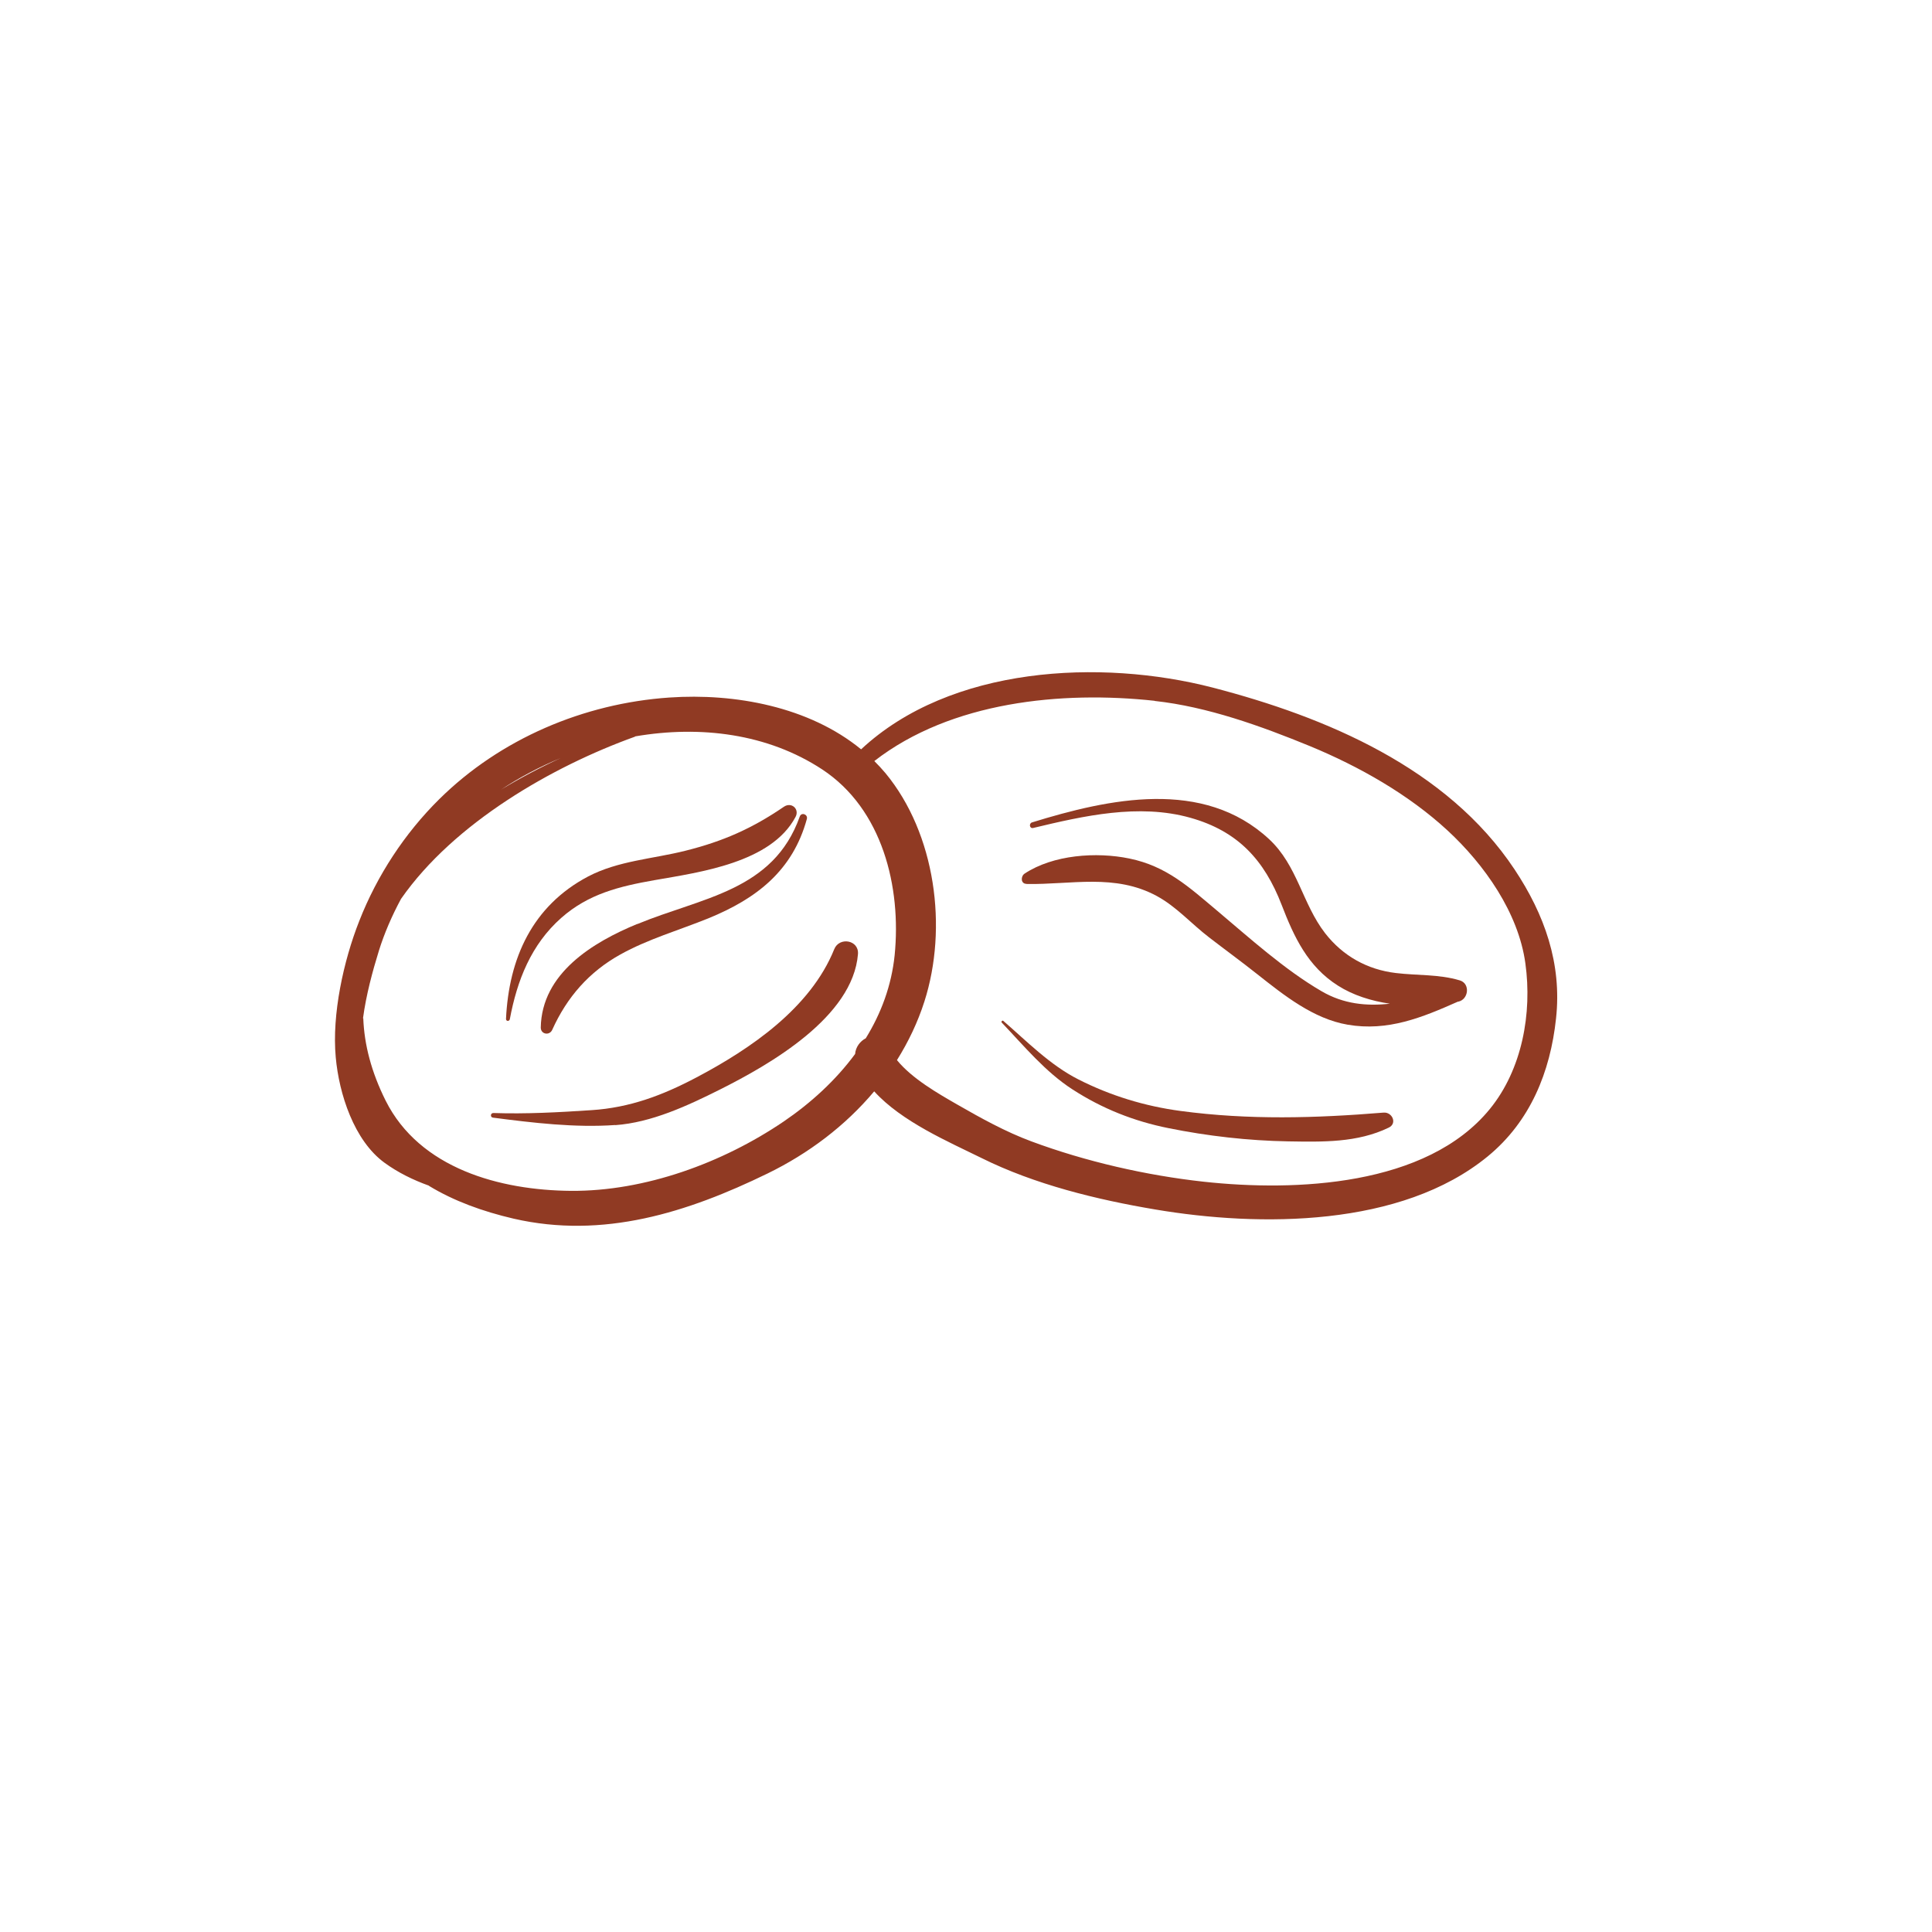 <?xml version="1.0" encoding="UTF-8"?>
<svg xmlns="http://www.w3.org/2000/svg" id="Calque_1" viewBox="0 0 141.73 141.73">
  <defs>
    <style>
      .cls-1 {
        fill: #903a23;
      }
    </style>
  </defs>
  <path class="cls-1" d="M31.48,87c1.81,1.1,3.92,1.87,6.2,2.4,6.57,1.51,12.75-.45,18.62-3.31,3-1.46,5.71-3.5,7.83-6.03,2.02,2.23,5.48,3.71,7.87,4.89,3.9,1.94,8.48,3.06,12.77,3.78,7.64,1.29,18.02,1.31,24.37-3.9,3.12-2.56,4.59-6.19,5.01-10.12.44-4.03-.85-7.63-3.05-10.94-4.94-7.43-13.82-11.17-22.14-13.33-8.21-2.12-19.23-1.59-25.79,4.53-3.82-3.13-9.26-4.13-14.07-3.8-6.28.43-12.4,3.03-16.88,7.46-2.53,2.5-4.56,5.6-5.86,8.92-1.16,2.93-2.02,6.87-1.73,10.01.24,2.68,1.34,6.11,3.58,7.74.99.72,2.09,1.26,3.26,1.68ZM84.7,51.42c3.87.42,7.83,1.85,11.41,3.32,3.6,1.49,7.21,3.53,10.09,6.19,2.71,2.51,5.19,6.03,5.7,9.74.51,3.66-.24,7.79-2.61,10.69-4.64,5.68-14.28,6.06-20.98,5.33-4.21-.46-8.67-1.48-12.65-2.96-1.89-.7-3.71-1.71-5.45-2.71-1.39-.8-3.29-1.88-4.41-3.25.83-1.33,1.52-2.76,2.01-4.29,1.74-5.42.82-12.32-2.85-16.76-.26-.31-.54-.61-.82-.89,5.63-4.37,13.75-5.16,20.56-4.42ZM41.13,55.61c-1.48.68-2.96,1.46-4.38,2.32,1.36-.9,2.84-1.68,4.38-2.32ZM26.63,74.7c.23-1.72.7-3.45,1.17-4.97.39-1.25.95-2.55,1.62-3.79,3.89-5.58,11.11-9.72,17.14-11.89.02,0,.03-.02.04-.03,4.79-.82,9.72-.2,13.71,2.42,4.43,2.91,5.82,8.63,5.32,13.64-.23,2.22-.99,4.26-2.12,6.09-.41.21-.74.64-.78,1.15-1.43,1.94-3.25,3.6-5.25,4.96-4.47,3.03-10.17,5.12-15.59,5.08-5.2-.04-11.1-1.63-13.6-6.62-1.05-2.1-1.57-4.12-1.64-6.04Z"></path>
  <path class="cls-1" d="M37.4,74.77c.53-2.84,1.56-5.48,3.78-7.44,1.99-1.76,4.27-2.31,6.82-2.76,3.37-.59,8.57-1.28,10.36-4.64.31-.58-.3-1.12-.85-.75-2.34,1.6-4.47,2.54-7.23,3.23-2.38.6-4.93.73-7.14,1.89-4.09,2.16-5.81,6-6.02,10.45,0,.18.24.19.28.02Z"></path>
  <path class="cls-1" d="M46.75,67.78c-3.25,1.34-7.01,3.61-7.08,7.6,0,.5.64.61.84.17,1.08-2.4,2.71-4.26,5-5.53,2.03-1.13,4.3-1.78,6.45-2.65,3.55-1.45,6.19-3.5,7.23-7.29.09-.34-.4-.52-.52-.18-1.94,5.47-7.19,5.93-11.92,7.89Z"></path>
  <path class="cls-1" d="M45.13,82.54c2.67-.19,5.32-1.43,7.68-2.61,3.67-1.84,9.76-5.32,10.13-9.94.08-1.04-1.37-1.28-1.74-.36-1.74,4.32-6.15,7.32-10.11,9.41-2.48,1.31-4.89,2.22-7.7,2.4-2.41.16-4.79.29-7.2.21-.22,0-.24.32-.02.34,2.92.38,6.02.75,8.97.54Z"></path>
  <path class="cls-1" d="M75.31,64.85c3.29.05,6.48-.78,9.55.88,1.44.78,2.54,2.04,3.83,3.03,1.18.91,2.39,1.79,3.56,2.72,1.95,1.54,4.1,3.26,6.61,3.69,2.95.51,5.48-.53,8.09-1.69.01,0,.02,0,.03,0,.76-.16.89-1.33.11-1.56-1.53-.46-3.12-.35-4.69-.54-2.1-.25-3.89-1.25-5.19-2.92-1.68-2.17-2.02-4.96-4.11-6.9-4.83-4.48-11.75-2.97-17.39-1.23-.25.08-.18.47.08.41,3.71-.89,7.75-1.81,11.53-.75,3.49.98,5.43,3.1,6.7,6.39.91,2.36,1.92,4.53,4.14,5.93,1.1.7,2.43,1.12,3.8,1.32-1.71.19-3.4.03-5.02-.92-2.71-1.58-5.25-3.88-7.65-5.9-2.06-1.73-3.71-3.27-6.44-3.83-2.42-.5-5.59-.28-7.69,1.11-.29.2-.29.75.15.75Z"></path>
  <path class="cls-1" d="M85.72,82.76c2.87.58,5.85.92,8.78.97,2.52.04,5.07.11,7.38-1.01.64-.31.25-1.15-.38-1.1-5,.41-9.89.55-14.89-.12-2.62-.35-5.15-1.12-7.51-2.32-2.07-1.05-3.76-2.78-5.5-4.29-.07-.06-.18.06-.11.13,1.63,1.71,3.19,3.61,5.19,4.9,2.18,1.41,4.5,2.33,7.04,2.84Z"></path>
</svg>
